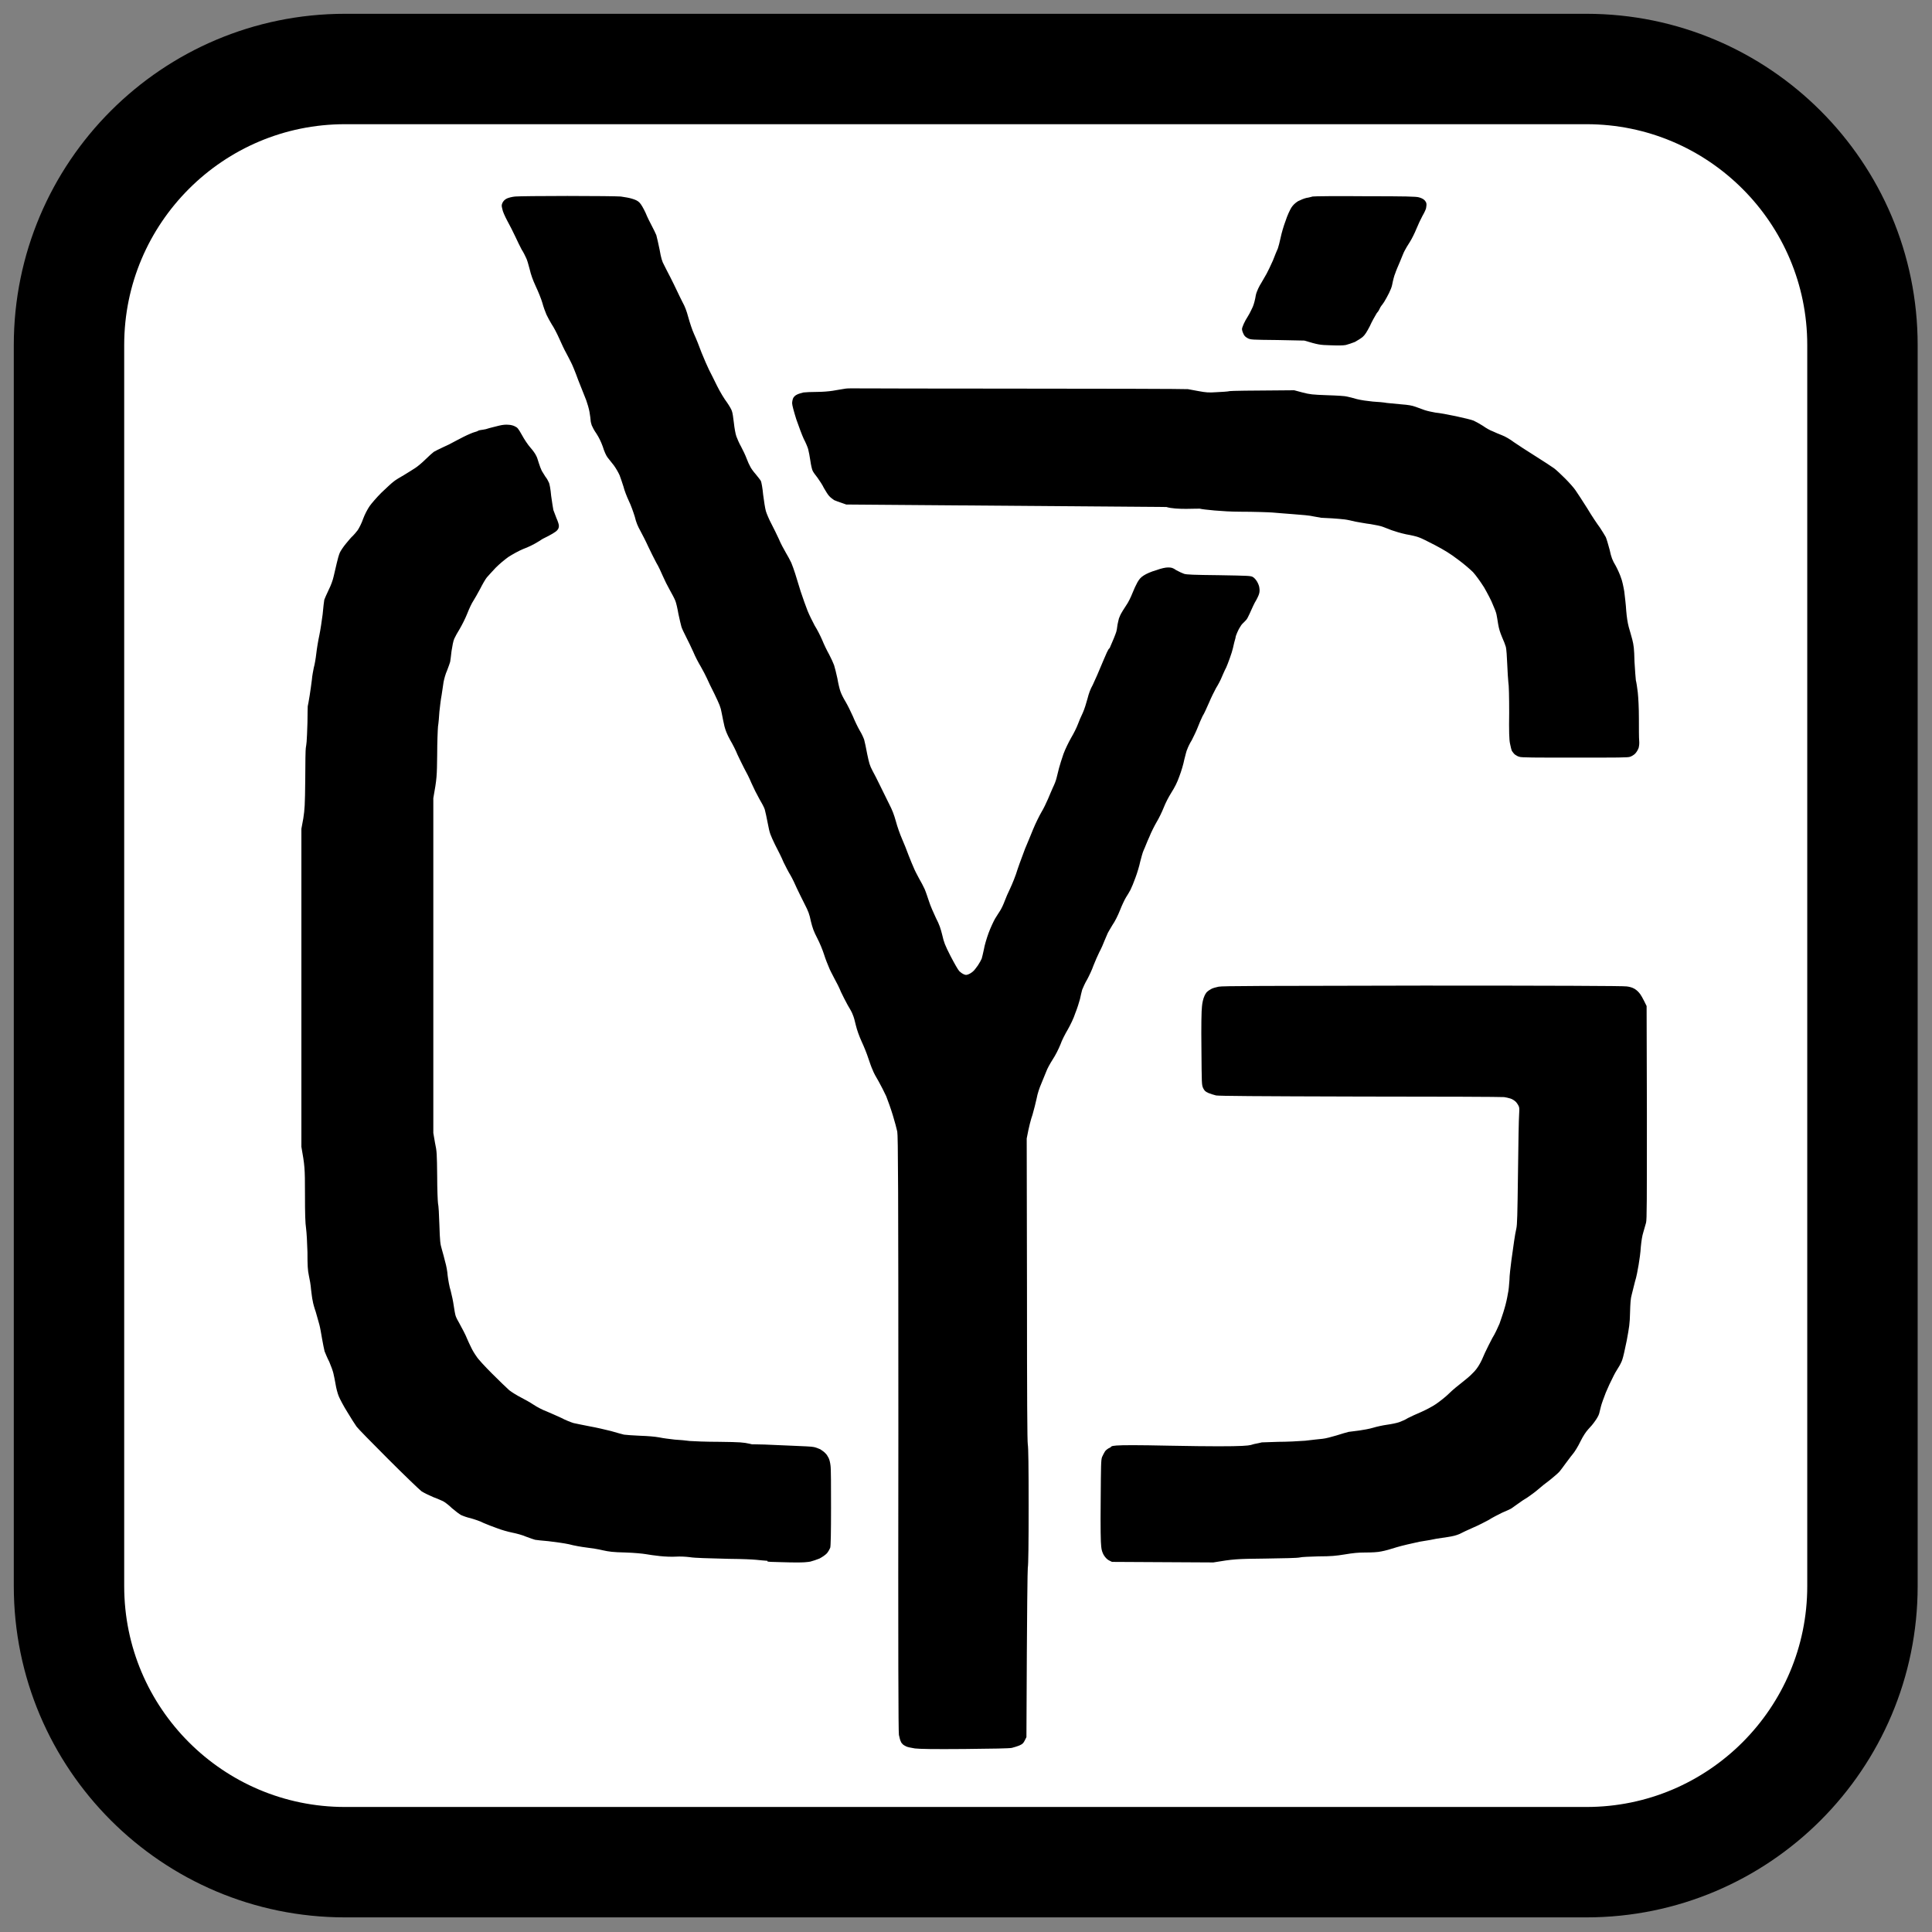 <svg version="1.2" xmlns="http://www.w3.org/2000/svg" viewBox="0 0 700 700" width="200" height="200">
	<rect x="0" y="0" width="700" height="700" fill="#808080" stroke="none"/>
	<title>favicon</title>
	<style>
		.s0 { fill: #ffffff;stroke: #000000;stroke-miterlimit:100;stroke-width: 40 } 
		.s1 { fill: #000000 } 
	</style>
	<g id="Levels 1">
		<path id="Shape 1" class="s0" d="m25 125c0-55.2 44.8-100 100-100h449.8c55.2 0 100 44.8 100 100v449.7c0 55.2-44.8 100-100 100h-449.8c-55.2 0-100-44.8-100-100z"/>
		<path id="Path 1" class="s1" d="m446.7 234.9c0.3-1.4 0.7-3 0.9-3.6 0.2-0.5-0.2-0.1 0.7-2.2 0.8-1.8 1-1.8 1.3-2.4 0.7-1.1 1.9-1.7 2.5-3 0.8-1.5 1.8-4 2.5-5.3 0.8-1.3 1.5-2.8 1.6-3.3 0.2-0.6 0.2-1.5 0.1-2 0-0.6-0.4-1.6-0.8-2.3-0.4-0.7-1-1.4-1.5-1.7-0.8-0.5-1.4-0.5-12.4-0.7-9.2-0.1-11.7-0.2-12.6-0.5-0.6-0.2-1.9-0.8-2.8-1.3-1.3-0.9-1.8-1-3-1-0.9 0-2.4 0.3-4.3 1-1.8 0.5-3.6 1.3-4.5 1.9-1.1 0.7-1.6 1.3-2.3 2.5-0.5 0.9-1.3 2.6-1.8 3.9-0.5 1.3-1.5 3.4-2.3 4.5-0.8 1.2-1.6 2.5-1.8 2.9-0.2 0.4-0.4 0.7-0.8 1.8-0.3 1.1-0.3 1.4-0.5 2.2-0.2 1.2-0.2 2.2-0.8 3.6-0.7 1.9-1.7 4-2 4.8-0.4 0.7-0.2-0.5-2.2 4.3-1.6 3.9-3.4 8-4 9.2-0.8 1.4-1.4 3-1.9 5-0.4 1.5-1.1 3.8-1.7 5.1-0.6 1.2-1.4 3.1-1.8 4.2-0.4 1.1-1.5 3.3-2.4 4.8-0.9 1.6-2.1 4-2.8 5.9-0.6 1.7-1.3 4-1.6 5.1-0.3 1.1-0.7 2.7-0.9 3.6-0.2 0.9-0.8 2.4-1.3 3.4-0.4 1-1.3 2.9-1.8 4.2-0.6 1.4-1.6 3.5-2.4 4.8-0.7 1.2-2.1 4-3 6.2-0.9 2.2-2.2 5.4-2.9 7-0.6 1.7-1.9 5-2.7 7.4-0.7 2.4-2 5.5-2.7 7-0.7 1.4-1.6 3.5-2 4.6-0.4 1.1-1.1 2.6-1.6 3.4-0.5 0.7-1.3 2.1-1.9 3-0.5 0.9-1.6 3.2-2.3 5.1-0.7 1.9-1.5 4.6-1.7 5.9-0.3 1.3-0.6 2.8-0.8 3.4-0.2 0.5-0.8 1.6-1.4 2.5-0.6 0.8-1.3 1.8-1.7 2.1-0.4 0.4-1.2 0.9-1.7 1.1-0.8 0.3-1 0.3-1.7 0-0.5-0.2-1.2-0.7-1.6-1.1-0.5-0.5-1.9-3-3.2-5.5-2.1-4.1-2.4-5-3-7.6-0.6-2.4-1-3.7-2.3-6.2-0.8-1.7-2-4.4-2.5-6-0.5-1.5-1.2-3.6-1.6-4.5-0.4-0.9-1.3-2.6-2-3.8-0.7-1.3-1.6-3-1.9-3.8-0.4-0.8-1.2-2.9-1.9-4.6-0.6-1.7-1.7-4.4-2.4-6-0.7-1.6-1.7-4.4-2.2-6.3-0.7-2.5-1.3-4.1-2.5-6.4-0.9-1.8-2.3-4.7-3.2-6.5-0.9-1.9-2.2-4.4-2.8-5.5-1-1.9-1.2-2.7-1.9-6-0.4-2.2-0.9-4.5-1.1-5.2-0.2-0.6-0.9-2.2-1.6-3.3-0.7-1.2-1.8-3.5-2.5-5.2-0.7-1.6-1.9-4-2.6-5.2-0.8-1.3-1.6-2.9-1.9-3.8-0.3-0.8-0.8-2.9-1.1-4.7-0.4-1.8-0.9-3.9-1.2-4.8-0.3-0.8-1.1-2.6-1.8-3.9-0.8-1.4-1.9-3.7-2.5-5.2-0.6-1.4-1.8-3.8-2.7-5.2-0.8-1.5-2-3.9-2.6-5.4-0.6-1.5-1.7-4.6-2.5-7-0.7-2.3-1.6-5.2-2-6.5-0.4-1.2-1-3-1.4-3.9-0.4-0.9-1.3-2.5-2-3.7-0.7-1.2-1.9-3.4-2.5-4.9-0.7-1.5-1.9-4-2.7-5.5-0.8-1.5-1.7-3.6-2-4.6-0.3-1-0.7-3.7-1-6-0.2-2.3-0.6-4.4-0.8-4.9-0.2-0.4-1.1-1.5-1.9-2.5-0.9-1-1.8-2.3-2-2.8-0.3-0.5-0.9-1.8-1.3-2.9-0.4-1.1-1.3-3-2-4.3-0.7-1.2-1.4-2.9-1.7-3.7-0.3-0.8-0.7-3-0.9-4.9-0.2-1.8-0.5-3.8-0.7-4.2-0.1-0.5-0.9-1.9-1.8-3.2-1-1.3-2.5-3.8-3.6-6-1-2-2.3-4.7-2.9-5.8-0.6-1.2-1.8-4-2.7-6.2-0.8-2.2-2-5.2-2.7-6.7-0.7-1.5-1.6-4.3-2.1-6.1-0.6-2.3-1.3-4.1-2.1-5.5-0.6-1.2-1.5-3-2-4.1-0.5-1.1-1.6-3.3-2.4-4.9-0.8-1.6-1.9-3.6-2.3-4.5-0.7-1.2-1.1-2.6-1.6-5.5-0.4-2.1-1-4.5-1.2-5.3-0.3-0.7-1-2.2-1.6-3.3-0.6-1.1-1.7-3.3-2.3-4.8-0.8-1.7-1.6-3.1-2.2-3.7-0.7-0.7-1.4-1-2.7-1.4-0.9-0.3-2.7-0.6-4.1-0.8-1.4-0.1-9.2-0.2-19.3-0.2-9.4 0-17.8 0.1-18.9 0.2-1.1 0.1-2.3 0.4-3 0.7-0.8 0.4-1.2 0.8-1.6 1.5-0.4 0.9-0.4 1.1-0.1 2.3 0.1 0.8 0.9 2.6 1.8 4.3 0.9 1.6 2.2 4.2 2.9 5.7 0.7 1.6 1.8 3.7 2.3 4.7 0.6 0.9 1.3 2.3 1.6 3 0.4 0.7 0.9 2.6 1.3 4.1 0.5 2.1 1.1 3.8 2.2 6.2 0.9 1.9 2 4.6 2.4 6 0.4 1.5 1.1 3.4 1.5 4.3 0.4 0.9 1.3 2.5 1.9 3.5 0.7 1 1.9 3.3 2.7 5.1 0.8 1.8 1.9 4.2 2.6 5.4 0.6 1.1 1.4 2.7 1.7 3.3 0.4 0.7 1.6 3.6 2.6 6.4 1.1 2.8 2.4 6.1 2.9 7.3 0.4 1.1 1 3.1 1.2 4.3 0.2 1.3 0.4 2.6 0.4 3 0 0.4 0.2 1.2 0.4 1.8 0.2 0.5 0.9 1.9 1.7 3 0.9 1.4 1.6 2.8 2.3 4.7 0.5 1.7 1.2 3.2 1.7 3.9 0.5 0.6 1.5 1.9 2.3 2.9 0.8 1.1 1.6 2.5 2.1 3.6 0.4 1 1 2.9 1.4 4.1 0.3 1.3 1.2 3.6 1.9 5.1 0.8 1.6 1.7 4.2 2.2 5.8 0.5 2.1 1.1 3.5 2 5.1 0.7 1.3 2 3.8 2.9 5.8 0.9 1.9 2.2 4.5 2.9 5.8 0.8 1.3 1.8 3.5 2.4 4.9 0.6 1.4 1.7 3.6 2.5 5 0.8 1.4 1.7 3.1 2 3.9 0.3 0.7 0.8 2.9 1.1 4.7 0.4 1.9 0.9 4 1.1 4.7 0.2 0.7 1 2.3 1.7 3.7 0.7 1.4 1.9 3.8 2.6 5.4 0.6 1.5 1.9 4 2.7 5.3 0.8 1.4 1.8 3.3 2.2 4.2 0.4 0.9 1.6 3.5 2.8 5.8 1.8 3.8 2.2 4.6 2.6 6.9 0.3 1.5 0.7 3.6 1 4.8 0.4 1.5 0.9 2.8 2.1 5 0.9 1.5 2.1 3.9 2.6 5.2 0.6 1.3 1.7 3.5 2.4 4.9 0.8 1.4 2 3.8 2.7 5.5 0.7 1.6 2 4.2 2.8 5.6 0.9 1.5 1.8 3.2 2 3.9 0.2 0.7 0.7 3 1.1 5.1 0.7 3.7 0.9 4 2.6 7.6 1.1 2.1 2.5 4.9 3.1 6.4 0.7 1.4 1.8 3.6 2.5 4.7 0.7 1.2 1.7 3.3 2.3 4.7 0.6 1.3 1.9 3.9 2.8 5.7 1.4 2.7 1.8 3.8 2.3 6.3 0.6 2.4 1 3.6 2.3 6.1 0.9 1.7 2 4.4 2.5 6 0.5 1.6 1.3 3.6 1.7 4.5 0.3 0.9 1.3 2.7 2 4.1 0.8 1.4 1.9 3.6 2.4 4.9 0.6 1.3 1.7 3.4 2.4 4.7 0.8 1.3 1.7 2.9 1.9 3.6 0.3 0.6 0.8 2.4 1.1 3.8 0.4 1.7 1.2 3.9 2.1 5.9 0.8 1.7 1.9 4.4 2.4 6 0.5 1.5 1.2 3.5 1.6 4.3 0.3 0.9 1.3 2.7 2.2 4.2 0.8 1.4 2 3.8 2.7 5.3 0.6 1.5 1.7 4.6 2.4 6.9 0.7 2.3 1.4 4.9 1.6 5.9 0.3 1.4 0.4 20.1 0.4 109.3-0.1 81.8 0 108 0.2 109.3 0.2 1 0.5 2.1 0.7 2.4 0.1 0.4 0.5 0.8 0.7 1 0.3 0.3 0.9 0.6 1.3 0.8 0.4 0.2 1.8 0.5 3.1 0.7 1.8 0.2 6.4 0.3 18 0.2 10.2-0.1 16.1-0.2 17.1-0.4 0.8-0.2 2.1-0.6 2.8-0.9 1.1-0.5 1.4-0.8 1.9-1.8l0.6-1.2c0.2-49.6 0.4-60.3 0.5-61.4 0.2-1 0.3-8.5 0.3-22.3 0-14.6-0.1-21.2-0.3-22.3-0.2-1.1-0.3-16.4-0.3-56.2l-0.1-54.7c0.8-4.3 1.5-6.9 2.1-8.6 0.5-1.8 1.2-4.4 1.5-5.9 0.3-1.7 1-3.8 1.7-5.4 0.6-1.4 1.4-3.4 1.8-4.4 0.3-0.9 1.4-2.9 2.3-4.3 1.1-1.7 2.1-3.7 2.8-5.4 0.5-1.5 1.8-4 2.7-5.5 0.9-1.6 2.1-4 2.7-5.9 0.7-1.7 1.4-4 1.7-5.1 0.2-1.1 0.6-2.6 0.8-3.4 0.3-0.7 1-2.4 1.8-3.7 0.7-1.3 1.8-3.6 2.3-5.1 0.6-1.5 1.5-3.6 2.1-4.8 0.7-1.3 1.5-3.1 1.9-4.2 0.5-1.1 1-2.4 1.2-2.8 0.2-0.4 1-1.7 1.7-2.9 0.8-1.1 2-3.5 2.7-5.3 0.7-1.8 1.7-3.9 2.2-4.7 0.5-0.7 1.2-2 1.6-2.7 0.4-0.8 1.2-2.7 1.8-4.4 0.6-1.6 1.4-4.2 1.7-5.7 0.4-1.5 0.9-3.5 1.3-4.3 0.4-0.8 1.2-3 2-4.7 0.7-1.8 2-4.3 2.7-5.5 0.8-1.3 1.9-3.6 2.5-5.1 0.7-1.8 1.8-3.9 2.8-5.5 1.2-1.9 2.1-3.6 2.9-5.9 0.7-1.8 1.5-4.5 1.8-6.1 0.4-1.5 0.8-3.3 1.1-3.8 0.2-0.6 0.9-2.1 1.6-3.2 0.6-1.2 1.6-3.2 2.1-4.5 0.5-1.3 1.3-3.2 1.8-4.2 0.6-0.9 1.6-3.2 2.4-5 0.7-1.7 1.9-4.1 2.5-5.2 0.7-1.1 1.6-2.8 2-3.8 0.4-0.9 1.1-2.6 1.7-3.7 0.5-1.1 2.1-5.4 2.4-6.9zm5.5-120.4c-0.6 0.9-1.3 2.2-1.6 2.9-0.3 0.7-0.6 1.5-0.6 1.8 0 0.4 0.2 1.1 0.5 1.7 0.3 0.8 0.8 1.2 1.5 1.6 1.1 0.6 1.4 0.6 10.9 0.7l9.7 0.2c5 1.5 5.6 1.6 9.4 1.7 2.7 0.1 4.6 0.1 5.6-0.1 0.8-0.2 2.3-0.7 3.3-1.1 0.9-0.5 2.2-1.3 2.8-1.8 0.9-0.8 1.5-1.8 2.6-3.9 0.7-1.6 1.9-3.7 2.5-4.7 0.5-0.7 0.5-0.5 0.9-1.3 0.8-1.7 0.7-1.1 1.8-2.8 1.2-2 2.6-4.6 2.9-6.2 0.3-1.6 0.8-3.5 1.1-4.1 0.2-0.7 1-2.6 1.7-4.2 0.7-1.7 1.4-3.5 1.7-4 0.3-0.6 1.1-2 1.9-3.2 0.7-1.1 1.8-3.3 2.4-4.8 0.6-1.5 1.6-3.6 2.2-4.7 0.6-1 1.2-2.3 1.3-2.8 0.1-0.6 0.2-1.3 0.1-1.7 0-0.3-0.4-0.9-0.7-1.2-0.4-0.4-1.2-0.8-2-1-1-0.3-4.6-0.4-19.5-0.4-10-0.1-18.6 0-19 0.1-0.4 0.1-1.4 0.4-2.2 0.5-0.9 0.2-2.1 0.7-3.1 1.2-1.1 0.7-1.8 1.4-2.4 2.3-0.5 0.8-1.5 2.9-2.1 4.8-0.7 1.8-1.5 4.6-1.8 6.1-0.3 1.5-0.8 3.3-1 3.9-0.3 0.6-1.1 2.6-1.8 4.4-0.8 1.8-1.8 3.9-2.3 4.8-0.5 0.9-1.4 2.4-1.9 3.3-0.6 0.9-1.7 3-2 4.5-0.2 1.4-0.7 3.3-1.1 4.2-0.2 0.4-1.1 2.4-1.7 3.3zm-3.2 70.9c5.4 0 10.9 0.2 12.1 0.3 1.3 0.1 4.6 0.4 7.5 0.6 2.9 0.2 6.2 0.5 7.3 0.8 1.1 0.2 2.4 0.4 2.8 0.5 0.5 0 2.3 0.1 3.9 0.2 1.7 0.1 3.7 0.3 4.6 0.4 0.9 0.1 2.7 0.5 3.9 0.8 1.3 0.2 3.7 0.7 5.5 0.9 1.8 0.3 3.8 0.7 4.5 1 0.7 0.3 2.1 0.8 3.1 1.2 1.1 0.4 3.4 1.1 5.3 1.5 1.8 0.3 3.9 0.8 4.6 1.1 0.7 0.2 3.3 1.5 5.8 2.8 3.4 1.8 5.4 3 8.3 5.2 2.2 1.6 4.6 3.7 5.5 4.6 1 1.1 2.6 3.3 4 5.5 1.2 2.1 2.7 4.9 3.2 6.3 0.6 1.3 1.2 2.9 1.3 3.5 0.1 0.5 0.4 2.1 0.6 3.5 0.3 1.8 0.7 3 1.4 4.7 0.6 1.3 1.2 2.9 1.4 3.6 0.2 0.8 0.4 3.6 0.5 6.3 0.1 2.6 0.3 5.6 0.4 6.5 0.2 0.9 0.3 5.3 0.3 11-0.1 6.8 0 9.8 0.3 11.2 0.2 1 0.5 2.3 0.7 2.7 0.3 0.4 0.7 1 1.1 1.3 0.4 0.3 1.1 0.7 1.6 0.8 0.6 0.3 5.7 0.3 20 0.3 16 0 19.3 0 20.1-0.3 0.6-0.2 1.4-0.7 1.8-1.1 0.5-0.5 1-1.3 1.3-2.1 0.2-0.8 0.3-1.7 0.2-2.7-0.1-0.8-0.1-4.4-0.1-7.9 0-4.1-0.2-7.5-0.4-9.5-0.2-1.7-0.5-3.7-0.7-4.4-0.1-0.6-0.3-3.7-0.5-6.8-0.1-4.8-0.3-6-0.8-8-0.4-1.3-0.9-3.4-1.3-4.6q-0.6-2.3-0.9-5.9c-0.1-2-0.5-5.1-0.7-6.9-0.3-1.8-0.8-4.1-1.2-5-0.3-1-1.2-3-1.9-4.3-1.2-2-1.6-3-2.2-5.8-0.5-1.9-1.1-3.9-1.4-4.6-0.4-0.7-1.3-2.2-2.1-3.4-0.9-1.2-3-4.3-4.6-7-1.7-2.7-3.6-5.6-4.3-6.6-0.6-0.9-2.3-2.8-3.7-4.2-1.4-1.4-3.2-3.1-4-3.7-0.8-0.6-3.9-2.6-6.9-4.5-2.9-1.8-6.4-4.1-7.7-5-1.3-1-3.2-2.1-4.3-2.5-1-0.4-2.5-1-3.3-1.4-0.9-0.3-2.5-1.2-3.6-2-1.1-0.7-2.7-1.6-3.4-1.9-0.7-0.3-3.6-1-6.4-1.6-2.8-0.6-6.1-1.2-7.4-1.3-1.2-0.2-3-0.6-3.9-0.9-0.9-0.3-2.4-0.9-3.3-1.2-1.4-0.5-2.6-0.7-5.2-0.9-1.8-0.2-4.2-0.4-5.2-0.5-1-0.2-3.3-0.4-5.1-0.5-2-0.2-4.2-0.5-5.8-0.9-1.4-0.4-2.9-0.8-3.5-0.9-0.5-0.2-3.7-0.4-7.1-0.5-5.6-0.2-6.4-0.3-9.1-1l-3-0.8c-17.2 0.1-22.4 0.2-23.3 0.3-0.8 0.2-3 0.3-4.9 0.4-2.8 0.2-3.8 0.1-6.5-0.4-1.7-0.3-3.4-0.6-3.8-0.7-0.5-0.1-31.4-0.2-68.8-0.2-55.1 0-53.2-0.2-55.2 0-1.4 0.2-3.5 0.6-4.8 0.8-1.3 0.2-3.6 0.4-5.6 0.4-1.9 0-4.1 0.1-4.9 0.2-0.8 0.2-1.9 0.5-2.4 0.8-0.5 0.2-1.1 0.8-1.3 1.2-0.2 0.4-0.4 1.3-0.4 1.9 0 0.7 0.6 2.9 1.5 5.8 0.9 2.6 2.1 5.8 2.7 7.1 0.7 1.3 1.4 3 1.6 3.7 0.2 0.8 0.6 2.7 0.8 4.2 0.2 1.5 0.6 3.2 0.8 3.6 0.2 0.5 1 1.6 1.8 2.6 0.7 1 1.8 2.6 2.3 3.7 0.6 1 1.4 2.4 1.9 2.9 0.5 0.6 1.4 1.2 1.8 1.5 0.5 0.2 1.7 0.7 2.7 1l1.7 0.6 116 0.9c3.5 1.1 11.5 0.5 12.1 0.6 0.9 0.3 8.6 1.1 14.3 1.1zm-252.1 9.7c2.7-1.3 4.5-2.4 4.9-2.9 0.5-0.5 0.7-1 0.7-1.7 0-0.5-0.4-1.7-0.9-2.8-0.4-1-0.9-2.3-1.1-2.9-0.1-0.5-0.5-2.9-0.8-5.1-0.2-2.4-0.6-4.6-0.9-5-0.2-0.5-0.7-1.4-1.2-2-0.4-0.6-1-1.6-1.3-2.1-0.3-0.6-0.8-1.9-1.1-2.9-0.3-1-0.7-2.3-1-2.7-0.2-0.5-1.1-1.8-2-2.8-0.9-1-2.3-3.1-3.1-4.6-1.3-2.3-1.6-2.7-2.5-3.1-0.5-0.3-1.6-0.6-2.4-0.6-0.8-0.1-2.1 0-3.3 0.3-1.1 0.3-3.4 0.8-4.9 1.3-1 0.2-1.1 0.2-1.8 0.3-0.4 0.1-0.5 0-1.4 0.5-0.8 0.3-0.9 0.2-2.3 0.8-1.5 0.6-3.8 1.8-5.3 2.6-1.4 0.8-3.6 1.9-4.8 2.4-1.3 0.6-2.7 1.3-3.2 1.6-0.4 0.3-1.9 1.6-3.1 2.8-1.2 1.2-2.9 2.6-3.7 3.1-0.9 0.6-2.7 1.7-4 2.5-1.4 0.8-3.1 1.8-3.8 2.4-0.7 0.5-2.6 2.3-4.4 4-1.7 1.7-3.6 3.9-4.3 4.9-0.8 1.2-1.7 2.9-2.3 4.5-0.5 1.5-1.4 3.3-2 4.2-0.6 0.8-1.4 1.7-1.8 2.1-0.4 0.3-1.5 1.6-2.4 2.7-1 1.2-2 2.7-2.3 3.4-0.3 0.7-0.8 2.4-1.1 3.8-0.3 1.3-0.8 3.5-1.1 4.7-0.3 1.4-1 3.3-1.8 4.9-0.7 1.4-1.4 3.1-1.6 3.6-0.1 0.6-0.4 2.9-0.6 5.3-0.3 2.3-0.8 5.7-1.2 7.6-0.4 1.8-0.9 4.8-1.1 6.6-0.2 1.8-0.6 4.1-0.9 5.1-0.2 1-0.6 3-0.7 4.4-0.2 1.4-0.5 4-0.8 5.7-0.3 1.8-0.6 3.6-0.7 3.9 0 0.4-0.1 3-0.1 5.9-0.1 2.9-0.2 6-0.3 6.9-0.1 0.9-0.2 1.9-0.3 2.3-0.1 0.4-0.2 5.5-0.2 11.3-0.1 9.7-0.2 10.8-0.7 14.2l-0.7 3.8v115.2c1.2 6.8 1.3 7.6 1.3 17 0 7.4 0.1 10.6 0.4 12.6 0.2 1.5 0.4 5.1 0.5 8.6 0 4.9 0.1 6.5 0.5 8.4 0.3 1.3 0.7 3.6 0.8 5.1 0.2 1.5 0.4 3.4 0.6 4.1 0.1 0.8 0.6 2.6 1.1 4 0.4 1.5 1 3.5 1.3 4.6 0.3 1.1 0.7 3.4 1 5.2 0.3 1.7 0.7 3.7 0.9 4.5 0.3 0.7 1 2.5 1.7 3.8 0.6 1.4 1.3 3.3 1.5 4.2 0.2 0.9 0.6 2.7 0.8 4 0.2 1.3 0.7 3.2 1.1 4.2 0.4 1 1.8 3.7 3.2 5.9 1.3 2.2 2.8 4.5 3.3 5.2 0.5 0.7 5.6 5.9 11.4 11.7 5.8 5.8 11.2 11 12.1 11.7 0.9 0.6 2.8 1.5 4.2 2.1 1.3 0.5 3 1.2 3.6 1.5 0.6 0.3 2.1 1.4 3.2 2.5 1.2 1 2.7 2.2 3.3 2.5 0.6 0.3 2.2 0.9 3.6 1.2 1.4 0.4 3.5 1.1 4.6 1.7 1.2 0.5 3.4 1.4 4.9 1.9 1.5 0.6 4 1.3 5.5 1.6 1.5 0.3 3.8 0.9 5.1 1.5 1.3 0.5 2.8 1 3.2 1.1 0.4 0.1 2.6 0.3 4.8 0.5 2.5 0.3 5.5 0.7 7.4 1.1 1.8 0.5 4.7 1 6.4 1.2 1.7 0.2 4.3 0.6 5.9 1 2.3 0.5 3.6 0.7 8.2 0.8 3.1 0.1 6.3 0.4 7.4 0.6 1 0.2 3.3 0.5 5.1 0.7 1.8 0.2 4.4 0.3 5.8 0.2 1.5-0.1 3.5 0 5.1 0.2 1.7 0.3 6.6 0.4 14.2 0.6 10.4 0.1 11.2 0.6 13.7 0.7 1 0.1-2.2 0.4 5.1 0.5 9.2 0.3 9.7-0.1 10.6-0.2 0.8-0.2 2.3-0.7 3.3-1.1 1.1-0.6 2-1.2 2.7-1.9 0.5-0.6 1-1.5 1.2-2 0.2-0.6 0.3-5.6 0.3-14.5 0-7.6 0-14.4-0.2-15.4-0.1-0.9-0.4-2.2-0.7-2.7-0.3-0.6-0.8-1.4-1.2-1.7-0.3-0.4-1.2-1-1.8-1.4-0.7-0.3-1.7-0.7-2.3-0.8-0.7-0.2-3.6-0.3-8.2-0.5-18.4-0.9-12.6-0.2-15.1-0.7-2.3-0.5-3.2-0.6-11-0.7-4.7 0-9.5-0.2-10.7-0.3-1.3-0.2-3.7-0.4-5.4-0.5-1.7-0.2-4.3-0.5-5.6-0.8-1.7-0.3-4-0.5-7-0.6-2.5-0.1-5.1-0.3-5.8-0.4-0.7-0.2-2.8-0.7-4.7-1.3-2-0.5-5.4-1.3-7.7-1.7-2.2-0.4-4.9-1-5.9-1.2-1-0.3-3-1.1-4.5-1.9-1.5-0.7-3.8-1.7-5.2-2.3-1.4-0.5-3.5-1.6-4.7-2.4-1.2-0.8-3.3-2-4.7-2.7-1.4-0.7-3.3-1.9-4.2-2.6-0.9-0.8-3.7-3.5-6.3-6.1-2.5-2.5-5.1-5.3-5.6-6.2-0.6-0.8-1.5-2.3-1.9-3.2-0.5-1-1.1-2.3-1.4-3-0.3-0.7-0.8-1.9-1.3-2.8-0.4-0.8-1.1-2.1-1.6-3-0.5-0.8-1.1-2-1.3-2.6-0.2-0.6-0.5-2.3-0.7-3.7-0.2-1.5-0.7-3.9-1.1-5.4-0.5-1.5-0.9-4-1.1-5.5-0.1-1.5-0.5-3.7-0.9-5-0.3-1.2-0.8-3.2-1.2-4.5-0.6-2-0.7-2.9-0.9-8.9-0.1-3.6-0.3-7.1-0.5-7.8-0.1-0.7-0.3-5.1-0.3-9.9-0.1-8-0.1-8.9-0.8-12.1l-0.6-3.5v-121.3c1.3-7.2 1.3-8 1.4-15.7 0-4.5 0.2-9.2 0.3-10.3 0.2-1.2 0.4-3.6 0.5-5.3 0.2-1.8 0.5-4.5 0.8-6 0.2-1.6 0.6-3.7 0.7-4.7 0.2-1.1 0.7-3 1.3-4.3 0.5-1.3 1-2.7 1.1-3.1 0.1-0.4 0.3-2.2 0.5-3.9 0.3-1.9 0.6-3.6 1-4.5 0.3-0.7 1.2-2.3 2-3.6 0.7-1.2 2-3.7 2.7-5.5 0.7-1.8 1.7-3.9 2.2-4.6 0.5-0.8 1.6-2.7 2.5-4.4 0.8-1.6 1.9-3.5 2.4-4.1 0.5-0.6 2-2.2 3.2-3.5 1.4-1.4 3.2-2.9 4.6-3.9 1.4-0.9 3.7-2.2 5.4-2.9 1.7-0.6 3.9-1.7 5-2.4 1.1-0.6 1.5-1 2.3-1.4zm244.6 162.4c-0.9 0.2-2.1 0.5-2.6 0.8-0.6 0.3-1.3 0.8-1.6 1.1-0.3 0.3-0.8 1.1-1 1.7-0.3 0.6-0.7 2.2-0.8 3.5-0.2 1.6-0.3 6.9-0.2 15.4 0.1 12.9 0.1 13 0.6 14.2 0.5 1 0.8 1.3 1.9 1.8 0.7 0.3 2 0.7 2.8 0.9 1.2 0.2 13.7 0.3 52.4 0.4 28 0 51.4 0.1 52 0.2 0.6 0.1 1.6 0.3 2.2 0.5 0.7 0.2 1.5 0.7 2.1 1.3 0.5 0.6 1 1.4 1.1 1.9 0.1 0.4 0.1 1.6 0 2.7-0.1 1-0.3 10.3-0.4 20.7-0.2 16.1-0.3 19.1-0.6 20.5-0.2 0.9-0.6 2.9-0.8 4.5-0.2 1.6-0.7 4.8-1 7.1-0.3 2.3-0.7 5.6-0.7 7.1-0.1 1.6-0.3 3.9-0.6 5.1-0.2 1.3-0.7 3.6-1.2 5.2-0.4 1.5-1.3 4-1.8 5.5-0.6 1.4-1.7 3.8-2.6 5.2-0.8 1.5-2 3.9-2.7 5.4-0.6 1.5-1.5 3.4-2 4.2-0.5 0.9-1.5 2.3-2.4 3.1-0.8 0.9-2.6 2.4-3.9 3.4-1.3 1-3.4 2.7-4.7 4-1.2 1.2-3.4 2.9-4.7 3.8-1.3 0.9-3.8 2.2-5.4 2.9-1.7 0.7-3.8 1.7-4.8 2.2-0.9 0.6-2.4 1.2-3.2 1.5-0.9 0.3-2.8 0.7-4.3 0.9-1.5 0.2-3.8 0.7-5.1 1.1-1.3 0.4-3.6 0.8-5 1-1.5 0.2-3.2 0.4-3.9 0.5-0.7 0.2-2.6 0.7-4.4 1.3-1.7 0.5-3.9 1.1-5 1.2-1 0.1-3.9 0.4-6.3 0.7-2.5 0.2-6.8 0.4-9.7 0.4-2.8 0.1-5.5 0.2-6 0.2-0.4 0.1-1.7 0.4-2.8 0.6-1.9 0.4 0.6 1.2-30.7 0.6-23.6-0.5-20.4 0.1-21.5 0.7-0.6 0.2-1.4 0.8-1.8 1.3-0.3 0.5-0.8 1.4-1.1 2.1-0.4 1.1-0.4 2.9-0.5 15.9-0.1 9.5 0 15.3 0.2 16.6 0.1 1.3 0.5 2.3 0.9 3 0.5 0.8 1.1 1.5 1.8 1.9l1.2 0.6 36.7 0.2c7.2-1.2 8.3-1.3 18.8-1.4 6.8-0.1 11.7-0.2 12.5-0.4 0.6-0.2 3.7-0.3 6.8-0.4 4.6 0 6.4-0.2 9.5-0.7 3-0.5 4.8-0.7 7.5-0.7 2.3 0 4.5-0.1 5.8-0.4 1.2-0.2 3.7-0.9 5.5-1.5 2-0.6 5.5-1.4 8.3-2 2.6-0.4 5.4-0.9 6.2-1.1 0.7-0.1 2.6-0.4 4-0.6 2-0.3 3.1-0.6 4.3-1.1 0.9-0.5 3.1-1.5 4.9-2.3 1.9-0.8 4.4-2.1 5.7-2.8 1.2-0.8 3.4-1.9 4.8-2.6 1.5-0.6 2.9-1.3 3.3-1.5 0.3-0.2 1.4-1 2.4-1.7 0.9-0.7 2.6-1.8 3.6-2.4 1-0.7 2.7-1.9 3.6-2.7 1-0.9 3-2.5 4.5-3.6 1.5-1.2 3.1-2.6 3.5-3.1 0.4-0.5 1.4-1.8 2.1-2.8 0.8-1 1.9-2.6 2.6-3.4 0.7-0.8 2-2.9 2.8-4.6 1.1-2.2 2-3.5 2.9-4.5 0.7-0.7 1.8-2 2.4-2.9 0.6-0.8 1.3-2 1.5-2.7 0.2-0.7 0.5-1.9 0.7-2.8 0.2-0.8 1-3 1.7-4.8 0.8-1.9 1.9-4.3 2.5-5.4 0.5-1.1 1.4-2.7 2-3.6 0.6-0.9 1.3-2.3 1.5-3 0.3-0.8 1-3.9 1.6-6.9 0.9-4.9 1.1-6 1.2-10.1 0.1-3.5 0.2-5.1 0.6-6.5 0.3-1.1 0.8-3.2 1.2-4.8 0.5-1.5 1-4.2 1.3-6 0.3-1.7 0.7-4.6 0.8-6.5 0.2-2.1 0.5-4.1 0.9-5.3 0.3-1.1 0.8-2.7 1-3.5 0.3-1.2 0.3-7.3 0.3-39.9l-0.1-38.6c-1.4-2.9-2.2-4.3-2.8-4.9-0.5-0.6-1.4-1.3-1.9-1.5-0.5-0.3-1.6-0.6-2.5-0.7-1-0.2-27.1-0.3-73.9-0.3-57.7 0.1-72.7 0.1-74 0.4z"/>
	</g>
</svg>